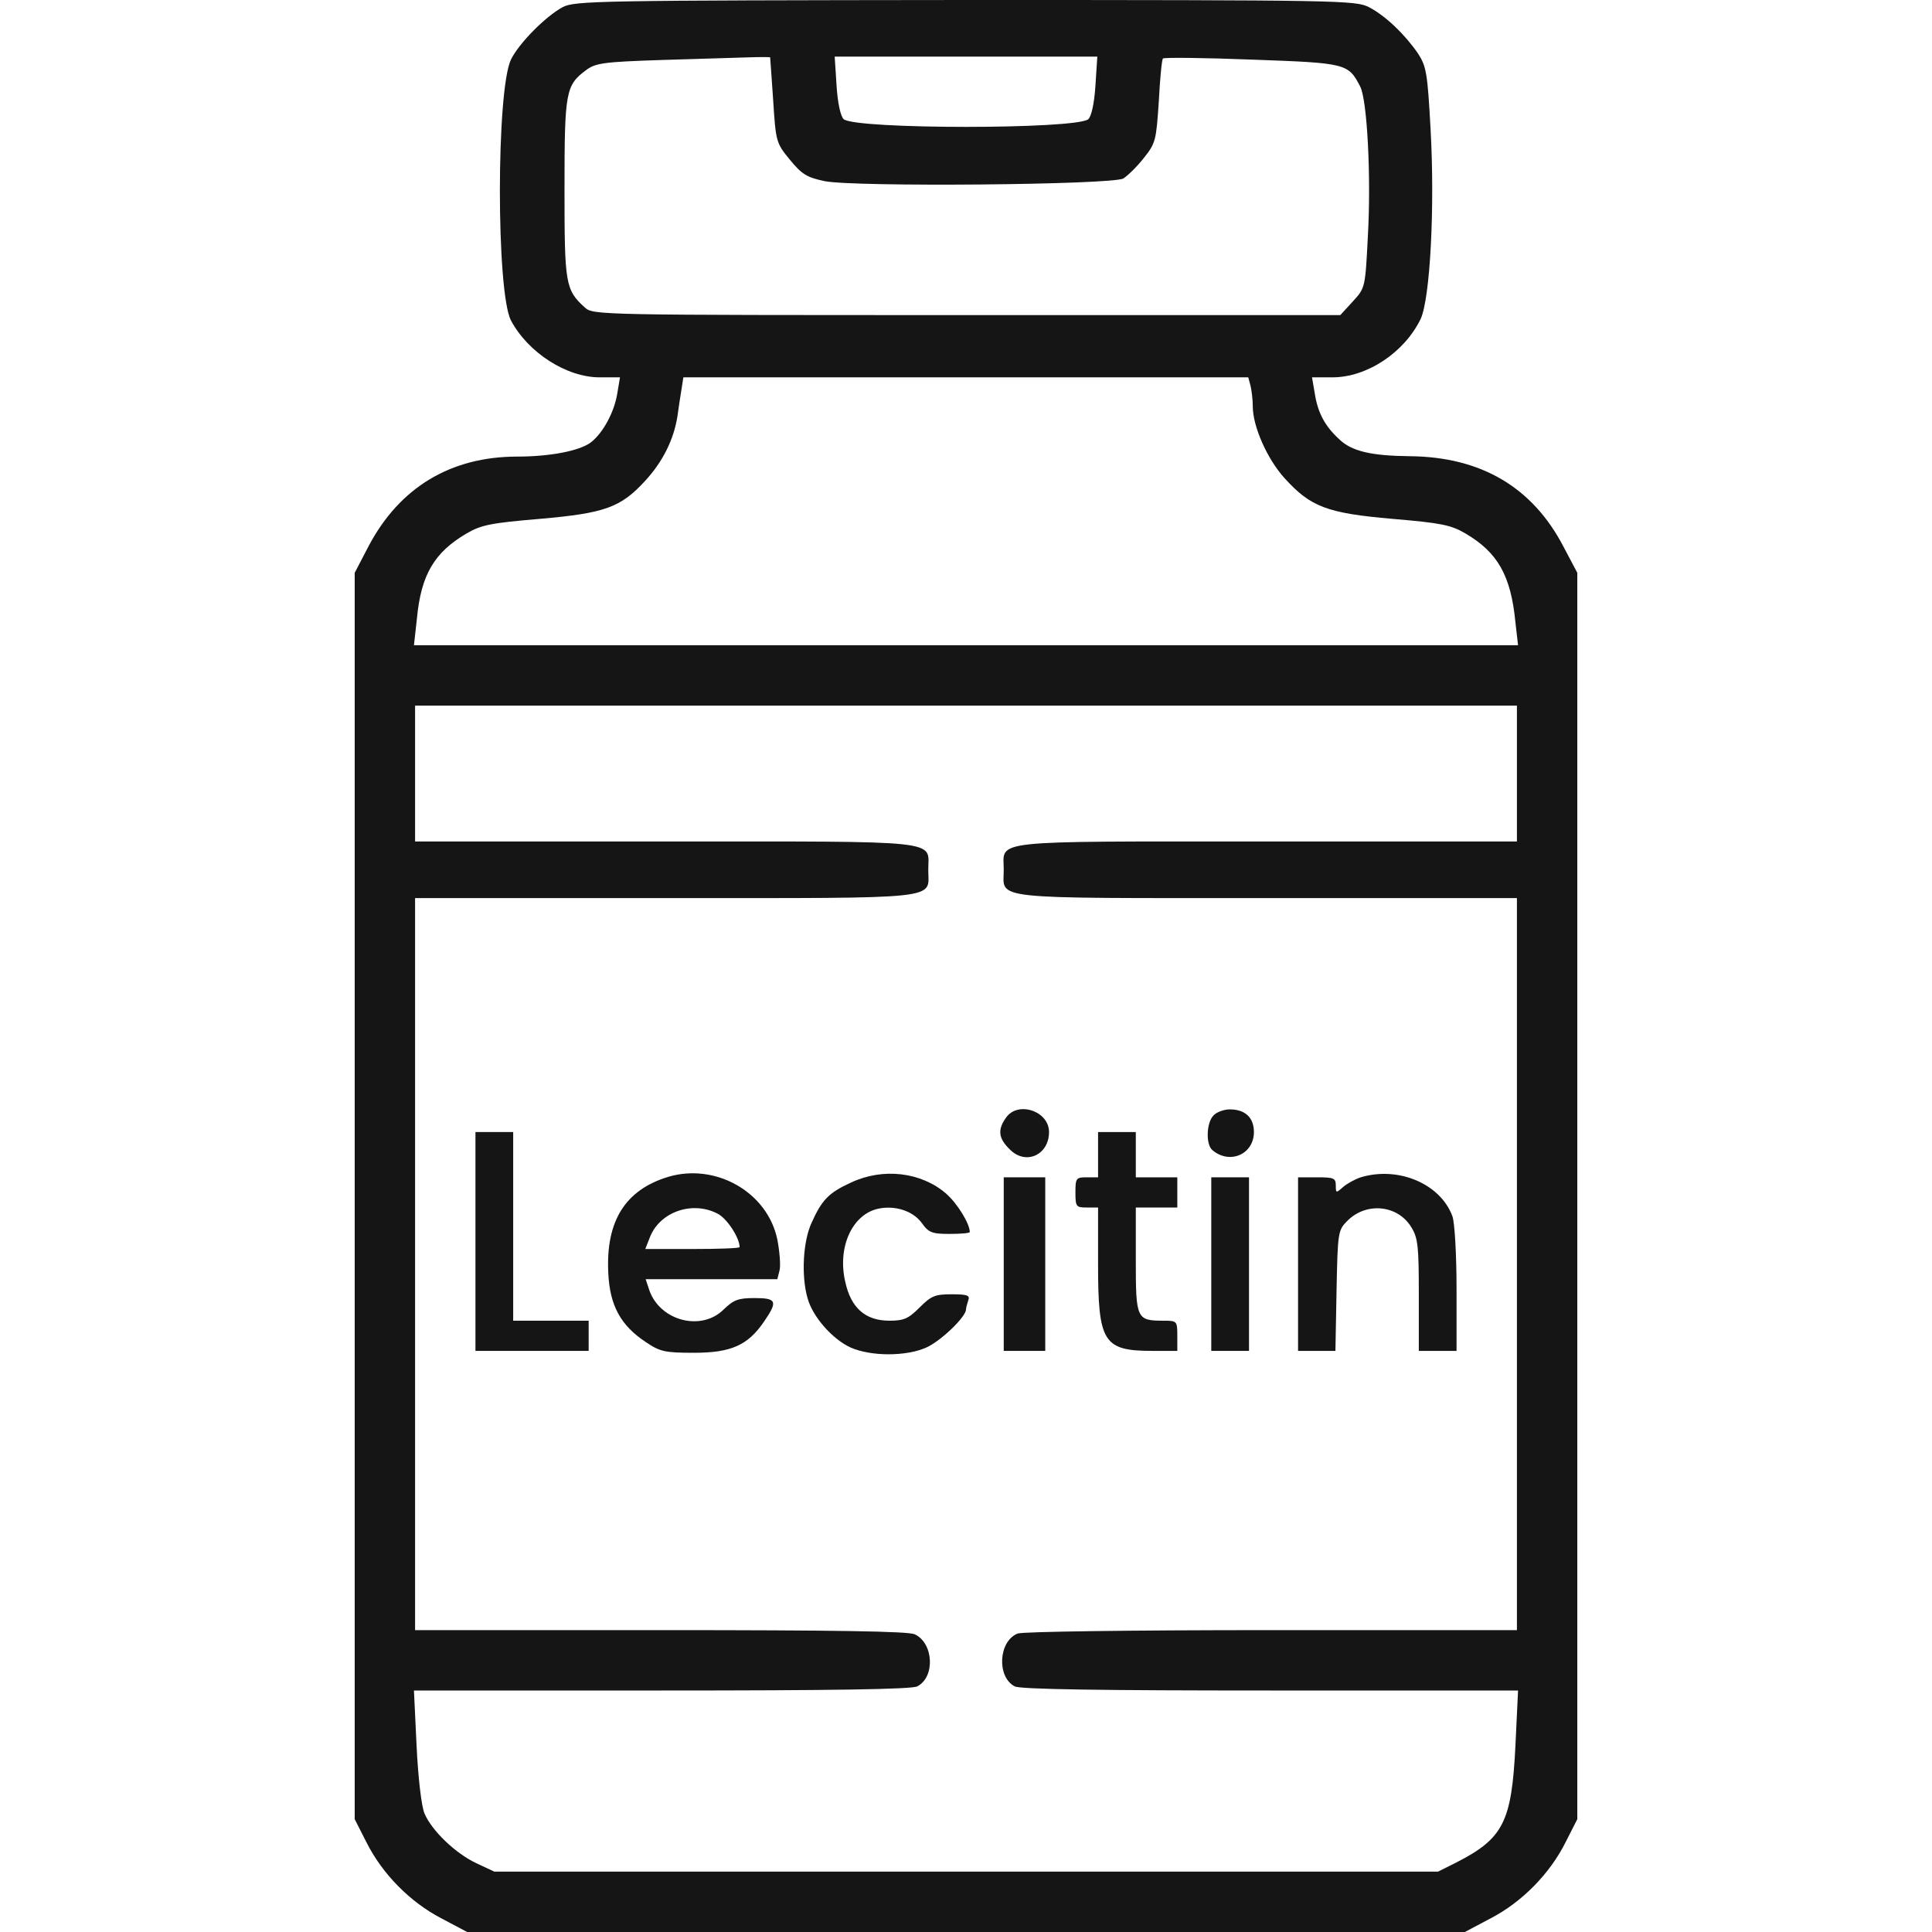 <svg fill="none" height="512" viewBox="0 0 512 512" width="512" xmlns="http://www.w3.org/2000/svg"><g fill="#151515"><path d="m149.1 1.9c-4.6 2.5-11.6 9.6-13.7 13.9-3.9 8.3-3.9 61.5 0 69.1 4.5 8.5 14.7 15.1 23.5 15.1h5.4l-.7 4.2c-.8 5.1-3.9 10.7-7.1 13.1-3 2.2-10.8 3.7-19.4 3.7-17.7 0-31.2 8.2-39.4 23.7l-3.7 7.1v165.1 165.2l3.1 6.1c4.2 8.4 11.6 15.9 19.9 20.2l6.8 3.6h132.2 132.2l6.8-3.6c8.3-4.3 15.7-11.8 19.9-20.2l3.1-6.1v-165.2-165.1l-3.7-7c-8.2-15.7-21.8-23.7-40.6-23.9-10.3-.1-15.5-1.3-18.8-4.5-3.9-3.6-5.7-7.1-6.5-12.3l-.7-4.1h5.4c9.2 0 19.1-6.6 23.4-15.5 2.5-5.5 3.8-29.5 2.6-50.6-.8-14.5-1.1-16.3-3.3-19.7-3.5-5.1-8.6-10-13-12.3-3.6-1.8-7.2-1.9-107-1.9-97.2.1-103.5.2-106.7 1.9zm55 13.3c0 .2.4 5.3.8 11.4.7 11 .8 11.3 4.4 15.7 3.2 3.9 4.5 4.7 9.2 5.7 7.8 1.6 76.2 1 79.2-.7 1.1-.7 3.6-3.1 5.4-5.4 3.2-4 3.3-4.7 4-15.1.3-5.9.8-11.1 1.1-11.3.3-.3 10.9-.2 23.6.3 25.1.9 25.5 1 28.7 7.2 1.8 3.6 2.9 23.7 2 39.6-.7 13.7-.7 13.7-4 17.3l-3.3 3.6h-99c-97.5 0-99 0-101.2-2-5.2-4.7-5.4-6.3-5.4-31.5 0-25.6.3-27.4 5.7-31.4 2.5-1.9 4.7-2.2 20-2.7 9.5-.3 19.8-.6 23-.7 3.1-.1 5.7-.1 5.8 0zm86.2 7.5c-.3 4.8-1.1 8.2-1.9 8.9-3.4 2.7-61.4 2.7-64.8 0-.8-.7-1.6-4.1-1.9-8.9l-.5-7.7h34.8 34.8zm41.1 79.5c.3 1.3.6 3.7.6 5.5 0 5.3 3.8 13.9 8.4 19 6.9 7.6 11.2 9.3 28.6 10.8 12.9 1.1 15.5 1.6 19.4 3.9 8.5 5 12 11.1 13.2 23.5l.7 6.1h-146.3-146.3l.8-7.2c1.1-11.5 4.6-17.4 13.1-22.4 3.9-2.3 6.5-2.8 19.5-3.9 17.2-1.5 21.4-3 27.9-10.1 4.6-5 7.5-10.8 8.5-16.9.3-2.2.8-5.5 1.1-7.3l.5-3.2h74.8 74.9zm70.6 102.8v18h-66.4c-74.6 0-69.6-.5-69.6 7.5s-5 7.5 69.6 7.5h66.4v97 97h-64.9c-38 0-66 .4-67.4.9-5.1 2-5.6 11.5-.8 14 1.3.8 23.3 1.1 67.7 1.1h65.7l-.7 14.7c-1 20.2-3.2 24.5-15.7 30.9l-4.8 2.4h-125.1-125l-4.7-2.2c-5.6-2.6-11.9-8.7-13.8-13.2-.8-1.8-1.7-9.5-2.1-17.9l-.7-14.7h65.7c44.4 0 66.4-.3 67.7-1.1 4.8-2.5 4.3-11.5-.7-13.8-1.8-.8-20.7-1.1-67.4-1.1h-65v-97-97h66.4c74.6 0 69.6.5 69.6-7.5s5-7.5-69.6-7.5h-66.4v-18-18h146 146z"/><path d="m266.603 296.198c-2.3 3.2-2 5.5 1 8.4 4.2 4.3 10.4 1.5 10.4-4.6 0-5.6-8.3-8.3-11.4-3.8z"/><path d="m321.599 295.598c-1.9 1.9-2.1 7.7-.3 9.2 4.6 3.9 11 1.1 11-4.8 0-3.8-2.3-6-6.4-6-1.5 0-3.5.7-4.3 1.6z"/><path d="m126 329v29h15 15v-4-4h-10-10v-25-25h-5-5z"/><path d="m291 306v6h-3c-2.8 0-3 .2-3 4s.2 4 3 4h3v15c0 20.8 1.4 23 14.5 23h6.5v-4c0-3.9-.1-4-3.6-4-7.2 0-7.4-.4-7.4-16v-14h5.5 5.5v-4-4h-5.5-5.5v-6-6h-5-5z"/><path d="m177.004 311.9c-11.4 3.5-16.5 11.8-15.8 25.5.4 8.6 3.3 13.9 10 18.3 3.7 2.5 5 2.8 12.7 2.8 9.9 0 14.3-2 18.6-8.3 3.7-5.4 3.3-6.2-2.6-6.2-4.3 0-5.5.5-8.1 3-5.9 5.9-16.8 3.1-19.7-5l-1-3h17.4 17.5l.6-2.4c.3-1.3 0-5-.6-8.1-2.6-12.6-16.4-20.4-29-16.6zm13.1 9.7c2.5 1.2 5.9 6.4 5.9 8.9 0 .3-5.6.5-12.5.5h-12.5l1.3-3.3c2.7-6.6 11.2-9.5 17.8-6.1z"/><path d="m225.502 313.398c-5.9 2.7-7.7 4.6-10.4 10.6-2.3 4.9-2.8 14.1-1.1 20 1.3 4.9 6.6 10.9 11.4 13.1 5.4 2.4 14.8 2.4 20.1 0 3.8-1.7 10.5-8.1 10.5-10.1 0-.4.3-1.5.6-2.4.5-1.3-.2-1.6-4.4-1.6-4.4 0-5.4.4-8.5 3.5-3 3-4.2 3.5-8 3.5-6.4 0-10.2-3.4-11.7-10.3-2.1-9 1.7-17.6 8.4-19.3 4.5-1.1 9.4.4 11.8 3.6 1.9 2.7 2.8 3 7.5 3 2.9 0 5.3-.2 5.3-.5 0-2.2-3.3-7.6-6.3-10.2-6.6-5.7-16.7-6.9-25.2-2.9z"/><path d="m360.6 312c-1.5.5-3.7 1.7-4.7 2.6-1.8 1.6-1.9 1.6-1.9-.4s-.5-2.2-5-2.2h-5v23 23h4.9 5l.3-16c.3-15.6.4-16 2.9-18.5 5-5 13.3-4.2 16.9 1.7 1.8 2.9 2 5.1 2 18v14.8h5 5v-16.4c0-9.2-.5-17.7-1.1-19.3-3.2-8.6-14.3-13.3-24.3-10.3z"/><path d="m266 335v23h5.5 5.5v-23-23h-5.5-5.5z"/><path d="m321 335v23h5 5v-23-23h-5-5z"/></g></svg>